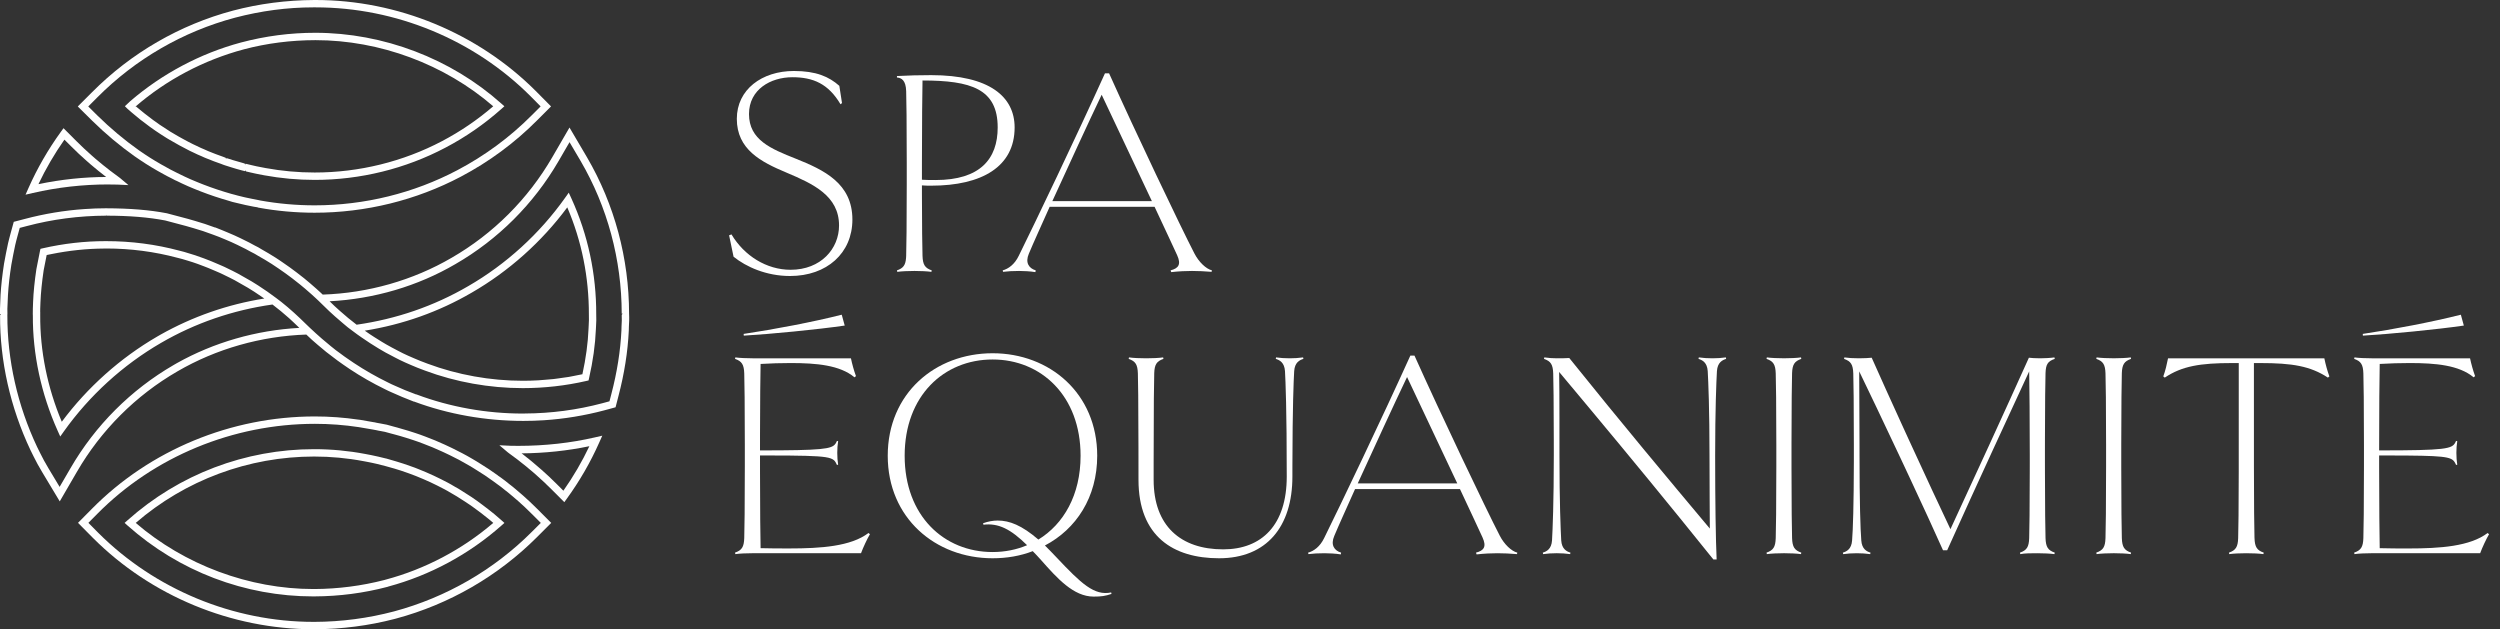 <?xml version="1.0" encoding="UTF-8"?><svg version="1.1" width="147px" height="37px" viewBox="0 0 147.0 37.0" xmlns="http://www.w3.org/2000/svg" xmlns:xlink="http://www.w3.org/1999/xlink"><rect x="0" y="0" width="147.0" height="37.0" fill="#333333" stroke="none"/><defs><clipPath id="i0"><path d="M320,0 L320,6882 L0,6882 L0,0 L320,0 Z"></path></clipPath><clipPath id="i1"><path d="M5.768,0 L5.943,0.638 C4.342,0.872 1.518,1.144 0.009,1.231 L0,1.129 C1.796,0.862 4.09,0.425 5.768,0 Z"></path></clipPath><clipPath id="i2"><path d="M0.018,0 C0.262,0.035 0.682,0.053 1.031,0.053 L6.815,0.053 C6.884,0.385 6.989,0.769 7.111,1.101 L7.024,1.171 C6.168,0.454 4.787,0.332 3.267,0.332 C2.691,0.332 2.097,0.35 1.503,0.385 C1.488,1.018 1.473,2.564 1.469,4.516 L1.468,5.469 C5.135,5.469 5.687,5.391 5.904,5.077 L5.936,5.026 C5.941,5.017 5.946,5.007 5.951,4.998 L5.979,4.94 L5.993,4.91 L6.063,4.927 C6.028,5.172 6.011,5.329 6.011,5.609 C6.011,5.888 6.028,6.063 6.063,6.307 L5.993,6.325 C5.777,5.841 5.719,5.772 2.021,5.767 L1.468,5.766 L1.469,6.752 C1.472,8.966 1.487,10.56 1.503,11.217 C2.062,11.234 2.621,11.234 3.198,11.234 C5.05,11.234 6.815,11.112 7.845,10.326 L7.933,10.396 C7.775,10.658 7.53,11.182 7.408,11.514 L1.031,11.514 C0.682,11.514 0.262,11.532 0.018,11.567 L0,11.479 C0.402,11.339 0.524,11.147 0.542,10.623 C0.558,10.189 0.574,8.75 0.576,6.413 L0.576,5.154 C0.574,2.817 0.558,1.378 0.542,0.944 C0.524,0.42 0.402,0.227 0,0.087 Z"></path></clipPath><clipPath id="i3"><path d="M7.932,0 L7.932,11.567 L0,11.567 L0,0 L7.932,0 Z"></path></clipPath><clipPath id="i4"><path d="M0.018,0 C0.262,0.036 0.681,0.053 1.031,0.053 L6.814,0.053 C6.884,0.385 6.989,0.769 7.111,1.101 L7.024,1.171 C6.167,0.454 4.787,0.332 3.267,0.332 C2.69,0.332 2.097,0.35 1.502,0.385 C1.485,1.119 1.468,3.075 1.468,5.469 C5.424,5.469 5.754,5.378 5.95,4.998 L5.978,4.94 C5.983,4.931 5.988,4.92 5.993,4.91 L6.062,4.927 C6.028,5.172 6.01,5.329 6.01,5.609 C6.01,5.888 6.028,6.063 6.062,6.308 L5.993,6.325 L5.977,6.291 L5.947,6.228 L5.915,6.17 C5.71,5.826 5.278,5.771 2.021,5.767 L1.468,5.766 L1.468,6.432 C1.471,8.812 1.487,10.528 1.502,11.218 C2.061,11.235 2.62,11.235 3.197,11.235 C5.049,11.235 6.814,11.113 7.845,10.326 L7.932,10.396 C7.775,10.658 7.53,11.182 7.408,11.514 L1.031,11.514 C0.681,11.514 0.262,11.532 0.018,11.567 L0,11.48 C0.402,11.34 0.524,11.147 0.541,10.624 C0.558,10.189 0.574,8.75 0.576,6.413 L0.576,5.154 C0.574,2.817 0.558,1.378 0.541,0.944 C0.524,0.42 0.402,0.227 0,0.087 L0.018,0 Z"></path></clipPath><clipPath id="i5"><path d="M5.768,0 L5.943,0.638 C4.342,0.872 1.518,1.144 0.009,1.231 L0,1.129 C1.796,0.862 4.09,0.425 5.768,0 Z"></path></clipPath><clipPath id="i6"><path d="M6.167,0 C9.522,0 12.317,2.358 12.317,6.028 C12.317,8.474 11.077,10.343 9.242,11.304 C9.452,11.514 9.679,11.741 9.924,12.004 C11.374,13.541 12.143,14.275 13.139,14.064 L13.156,14.152 C12.789,14.275 12.562,14.309 12.108,14.309 C10.92,14.309 9.959,13.226 9.015,12.16 C8.841,11.968 8.683,11.793 8.526,11.637 C7.81,11.916 7.006,12.055 6.167,12.055 C2.795,12.055 0,9.679 0,6.028 C0,2.358 2.795,0 6.167,0 Z M6.167,0.367 C3.302,0.367 0.995,2.498 0.995,6.028 C0.995,9.557 3.302,11.689 6.167,11.689 C6.884,11.689 7.583,11.549 8.194,11.287 C7.233,10.343 6.517,9.976 5.626,10.082 L5.608,9.994 C5.905,9.889 6.185,9.837 6.464,9.837 C7.163,9.837 7.879,10.116 8.858,10.955 C10.343,10.046 11.339,8.334 11.339,6.028 C11.339,2.498 9.015,0.367 6.167,0.367 Z"></path></clipPath><clipPath id="i7"><path d="M10.256,0 L10.274,0.087 C10.046,0.158 9.767,0.298 9.732,0.804 C9.699,1.379 9.635,2.863 9.628,6.314 L9.627,7.007 C9.627,9.959 8.107,11.811 5.312,11.811 C2.638,11.811 0.577,10.536 0.577,7.199 L0.576,6.164 C0.576,6.055 0.576,5.948 0.576,5.844 L0.575,5.239 C0.57,2.527 0.556,1.332 0.541,0.944 C0.524,0.42 0.402,0.227 0,0.087 L0.018,0 C0.262,0.036 0.682,0.053 1.031,0.053 C1.381,0.053 1.782,0.036 2.027,0 L2.044,0.087 C1.643,0.227 1.52,0.42 1.503,0.927 C1.487,1.373 1.471,2.792 1.468,6.164 L1.468,7.199 C1.468,9.907 3.058,11.287 5.556,11.287 C7.828,11.287 9.295,9.854 9.295,7.007 C9.295,3.058 9.225,1.416 9.191,0.804 C9.155,0.298 8.876,0.158 8.649,0.087 L8.666,0 C8.911,0.036 9.191,0.053 9.47,0.053 C9.732,0.053 10.012,0.036 10.256,0 Z"></path></clipPath><clipPath id="i8"><path d="M6.255,0 C7.758,3.354 10.448,8.998 11.27,10.588 C11.532,11.095 11.951,11.496 12.3,11.584 L12.283,11.671 C11.899,11.637 11.462,11.619 11.13,11.619 C10.78,11.619 10.361,11.637 9.907,11.688 L9.871,11.584 C10.343,11.462 10.501,11.234 10.256,10.693 C10.029,10.186 9.522,9.12 8.928,7.845 L2.761,7.845 C2.254,8.98 1.799,9.976 1.537,10.605 C1.31,11.129 1.537,11.462 1.939,11.584 L1.922,11.688 C1.625,11.637 1.206,11.619 0.961,11.619 C0.611,11.619 0.28,11.637 0.018,11.671 L0,11.584 C0.332,11.496 0.699,11.234 0.943,10.728 C1.869,8.858 4.368,3.634 6.011,0 L6.255,0 Z M5.818,1.258 C5.032,2.9 3.879,5.416 2.918,7.513 L8.771,7.513 L5.818,1.258 Z"></path></clipPath><clipPath id="i9"><path d="M10.763,0 L10.78,0.087 C10.554,0.158 10.274,0.298 10.239,0.804 C10.204,1.416 10.134,3.058 10.134,5.783 C10.134,8.509 10.169,10.746 10.221,11.881 L10.029,11.881 C7.366,8.565 5.093,5.81 2.867,3.138 L1.914,1.996 C1.597,1.616 1.28,1.237 0.961,0.856 C0.973,1.597 0.977,2.345 0.978,3.508 L0.979,5.783 C0.979,8.492 1.049,10.151 1.083,10.763 C1.118,11.27 1.398,11.409 1.625,11.48 L1.608,11.567 C1.363,11.532 1.083,11.514 0.822,11.514 C0.542,11.514 0.262,11.532 0.018,11.567 L0,11.48 C0.227,11.409 0.507,11.27 0.542,10.763 C0.577,10.151 0.647,8.509 0.647,5.783 L0.647,5.462 L0.646,4.849 C0.643,2.681 0.627,1.359 0.612,0.944 C0.594,0.42 0.472,0.227 0.07,0.087 L0.088,0 C0.332,0.036 0.594,0.053 0.822,0.053 C1.066,0.053 1.311,0.053 1.556,0.036 C4.613,3.844 7.374,7.146 9.82,10.064 C9.82,9.068 9.802,7.898 9.802,5.783 C9.802,3.058 9.732,1.416 9.697,0.804 C9.662,0.298 9.383,0.158 9.155,0.087 L9.173,0 C9.417,0.036 9.697,0.053 9.976,0.053 C10.239,0.053 10.518,0.036 10.763,0 Z"></path></clipPath><clipPath id="i10"><path d="M2.027,0 L2.044,0.087 C1.642,0.227 1.52,0.419 1.502,0.927 C1.487,1.375 1.471,2.807 1.468,5.128 L1.468,6.413 C1.47,8.75 1.487,10.189 1.502,10.623 C1.52,11.147 1.642,11.339 2.044,11.479 L2.027,11.567 C1.782,11.532 1.38,11.514 1.031,11.514 C0.681,11.514 0.262,11.532 0.018,11.567 L0,11.479 C0.402,11.339 0.524,11.147 0.541,10.623 C0.558,10.189 0.574,8.75 0.576,6.413 L0.576,5.154 C0.574,2.817 0.558,1.378 0.541,0.944 C0.524,0.419 0.402,0.227 0,0.087 L0.018,0 C0.262,0.035 0.681,0.052 1.031,0.052 C1.38,0.052 1.782,0.035 2.027,0 Z"></path></clipPath><clipPath id="i11"><path d="M12.44,0 L12.458,0.087 C12.038,0.227 11.934,0.419 11.916,0.926 C11.901,1.354 11.885,2.679 11.882,4.817 L11.881,5.45 C11.881,5.56 11.881,5.671 11.881,5.783 L11.881,6.103 L11.882,6.713 C11.885,8.873 11.901,10.208 11.916,10.623 C11.934,11.147 12.056,11.339 12.458,11.479 L12.44,11.567 C12.196,11.532 11.794,11.514 11.445,11.514 C11.095,11.514 10.676,11.514 10.431,11.567 L10.413,11.479 C10.816,11.339 10.938,11.147 10.955,10.623 C10.97,10.208 10.986,8.873 10.989,6.713 L10.99,6.103 C10.99,5.998 10.99,5.892 10.99,5.783 C10.99,3.425 10.972,2.009 10.955,0.821 C9.837,3.232 7.95,7.303 6.133,11.339 L5.888,11.339 C5.401,10.244 4.692,8.706 3.951,7.121 L3.393,5.93 C2.401,3.82 1.439,1.804 0.961,0.821 L0.962,1.171 C0.964,2.169 0.976,3.238 0.978,5.094 L0.979,5.783 C0.979,8.492 1.031,10.151 1.083,10.763 C1.118,11.269 1.398,11.409 1.625,11.479 L1.607,11.567 C1.363,11.532 1.083,11.514 0.822,11.514 C0.542,11.514 0.262,11.532 0.018,11.567 L0,11.479 C0.227,11.409 0.507,11.269 0.542,10.763 C0.592,10.178 0.642,8.634 0.646,6.131 L0.646,5.15 C0.644,2.803 0.628,1.378 0.612,0.943 C0.594,0.419 0.472,0.227 0.07,0.087 L0.087,0 C0.332,0.035 0.594,0.052 0.944,0.052 C1.241,0.052 1.538,0.035 1.695,0.018 C2.2,1.156 2.827,2.542 3.468,3.944 L3.853,4.785 C4.816,6.884 5.762,8.915 6.325,10.099 C7.566,7.425 9.54,3.128 10.938,0.018 C11.078,0.035 11.322,0.052 11.602,0.052 C11.846,0.052 12.196,0.035 12.44,0 Z"></path></clipPath><clipPath id="i12"><path d="M2.027,0 L2.044,0.087 C1.642,0.227 1.52,0.419 1.502,0.927 C1.487,1.375 1.471,2.807 1.468,5.128 L1.468,6.413 C1.47,8.75 1.487,10.189 1.502,10.623 C1.52,11.147 1.642,11.339 2.044,11.479 L2.027,11.567 C1.782,11.532 1.38,11.514 1.031,11.514 C0.681,11.514 0.262,11.532 0.018,11.567 L0,11.479 C0.402,11.339 0.524,11.147 0.541,10.623 C0.558,10.189 0.574,8.75 0.576,6.413 L0.576,5.154 C0.574,2.817 0.558,1.378 0.541,0.944 C0.524,0.419 0.402,0.227 0,0.087 L0.018,0 C0.262,0.035 0.681,0.052 1.031,0.052 C1.38,0.052 1.782,0.035 2.027,0 Z"></path></clipPath><clipPath id="i13"><path d="M9.47,0 C9.54,0.349 9.645,0.734 9.767,1.065 L9.68,1.136 C8.649,0.454 7.566,0.28 5.713,0.28 L5.329,0.28 L5.33,6.36 C5.332,8.595 5.347,10.01 5.362,10.508 L5.364,10.571 C5.382,11.095 5.504,11.287 5.906,11.427 L5.888,11.514 C5.644,11.479 5.242,11.462 4.875,11.462 C4.543,11.462 4.124,11.479 3.879,11.514 L3.862,11.427 C4.263,11.287 4.386,11.095 4.403,10.571 C4.419,10.155 4.434,8.82 4.437,6.66 L4.438,0.28 L4.036,0.28 C2.185,0.28 1.101,0.454 0.087,1.136 L0,1.065 C0.123,0.734 0.21,0.349 0.28,0 L9.47,0 Z"></path></clipPath><clipPath id="i14"><path d="M3.808,0 C5.119,0 5.87,0.332 6.482,0.873 L6.639,1.887 L6.552,1.957 C5.836,0.751 4.945,0.367 3.722,0.367 C2.446,0.367 1.17,1.083 1.17,2.533 C1.17,4.053 2.464,4.578 3.914,5.154 C5.573,5.818 7.25,6.604 7.25,8.736 C7.25,10.71 5.748,12.055 3.582,12.055 C2.184,12.055 0.995,11.514 0.262,10.92 L0,9.662 L0.14,9.609 C0.891,10.867 2.201,11.689 3.616,11.689 C5.399,11.689 6.465,10.448 6.465,9.086 C6.465,7.338 4.945,6.639 3.372,5.975 C1.869,5.346 0.454,4.613 0.454,2.813 C0.454,1.083 1.939,0 3.808,0 Z"></path></clipPath><clipPath id="i15"><path d="M2.01,0 C5.452,0 6.919,1.276 6.919,3.075 C6.919,5.382 4.997,6.5 2.01,6.5 C1.835,6.5 1.695,6.5 1.468,6.483 L1.469,7.046 C1.471,8.797 1.487,10.196 1.503,10.624 C1.52,11.147 1.643,11.34 2.044,11.48 L2.027,11.567 C1.782,11.532 1.381,11.514 1.031,11.514 C0.682,11.514 0.262,11.532 0.018,11.567 L0,11.48 C0.369,11.352 0.502,11.179 0.535,10.748 L0.542,10.624 C0.558,10.189 0.574,8.75 0.576,6.413 L0.576,5.154 C0.574,2.817 0.558,1.378 0.542,0.944 C0.524,0.298 0.262,0.158 0,0.14 L0,0.053 C0.594,0.018 1.381,0 2.01,0 Z M1.503,0.315 C1.487,1.171 1.472,2.643 1.469,5.057 L1.468,6.15 C1.73,6.168 1.992,6.168 2.272,6.168 C4.892,6.168 5.923,4.927 5.923,3.075 C5.923,0.804 4.351,0.315 1.503,0.315 Z"></path></clipPath><clipPath id="i16"><path d="M6.255,0 C7.758,3.354 10.448,8.998 11.27,10.588 C11.532,11.095 11.951,11.496 12.3,11.584 L12.283,11.671 C11.899,11.637 11.462,11.619 11.13,11.619 C10.78,11.619 10.361,11.637 9.907,11.688 L9.871,11.584 C10.343,11.462 10.501,11.234 10.256,10.693 C10.029,10.186 9.522,9.12 8.928,7.845 L2.761,7.845 C2.254,8.98 1.799,9.976 1.537,10.605 C1.31,11.129 1.537,11.462 1.939,11.584 L1.922,11.688 C1.625,11.637 1.206,11.619 0.961,11.619 C0.611,11.619 0.28,11.637 0.018,11.671 L0,11.584 C0.332,11.496 0.699,11.234 0.943,10.728 C1.869,8.858 4.368,3.634 6.011,0 L6.255,0 Z M5.818,1.258 C5.032,2.9 3.879,5.416 2.918,7.513 L8.771,7.513 L5.818,1.258 Z"></path></clipPath><clipPath id="i17"><path d="M27.827,0 L27.827,12.508 L0,12.508 L0,0 L27.827,0 Z"></path></clipPath><clipPath id="i18"><path d="M13.977,0 C18.807,0 23.528,1.95 26.927,5.349 L27.827,6.257 L26.995,7.089 C25.686,8.405 24.18,9.516 22.521,10.39 C19.896,11.775 16.924,12.508 13.927,12.508 C12.819,12.508 11.708,12.408 10.625,12.21 L10.606,12.206 L10.548,12.185 C10.424,12.17 10.296,12.146 10.179,12.12 C10.069,12.1 9.955,12.075 9.841,12.051 L9.768,12.033 C9.668,12.012 9.583,11.991 9.498,11.97 L9.09,11.873 C9.02,11.853 8.956,11.834 8.893,11.812 C8.615,11.733 8.336,11.646 8.057,11.554 C7.777,11.46 7.497,11.36 7.223,11.253 C7.144,11.224 7.063,11.191 6.981,11.157 L6.813,11.089 C6.7,11.043 6.589,10.995 6.478,10.948 L6.111,10.781 C6.014,10.736 5.923,10.694 5.832,10.645 C5.762,10.617 5.675,10.576 5.589,10.526 C5.556,10.514 5.504,10.486 5.448,10.454 C5.315,10.392 5.174,10.314 5.03,10.234 C4.556,9.977 4.113,9.711 3.678,9.419 L3.331,9.182 C2.465,8.568 1.629,7.868 0.845,7.097 L0,6.261 L0.84,5.421 C3.131,3.117 5.998,1.457 9.134,0.622 C10.66,0.219 12.267,0.01 13.912,0 Z M13.983,0.433 L13.847,0.433 C12.322,0.433 10.774,0.638 9.245,1.04 C6.184,1.856 3.384,3.477 1.147,5.727 L0.615,6.26 L1.149,6.788 C1.915,7.541 2.732,8.226 3.579,8.827 L3.92,9.06 C4.342,9.342 4.773,9.602 5.239,9.853 C5.377,9.932 5.51,10.005 5.648,10.07 C5.703,10.101 5.74,10.121 5.781,10.138 C5.872,10.189 5.943,10.223 6.017,10.254 C6.117,10.306 6.198,10.343 6.279,10.381 L6.617,10.536 C6.734,10.586 6.852,10.638 6.974,10.686 L7.116,10.744 C7.202,10.779 7.288,10.815 7.377,10.848 C7.648,10.953 7.921,11.051 8.194,11.142 C8.467,11.233 8.741,11.317 9.014,11.396 C9.09,11.419 9.159,11.438 9.232,11.453 C9.309,11.478 9.367,11.493 9.422,11.505 C9.532,11.535 9.63,11.557 9.728,11.58 L9.843,11.607 C9.851,11.607 9.886,11.615 9.919,11.623 C10.042,11.651 10.152,11.674 10.26,11.694 C10.385,11.722 10.51,11.745 10.636,11.768 L10.725,11.788 C11.769,11.977 12.85,12.074 13.929,12.074 C16.855,12.074 19.756,11.36 22.318,10.007 C23.939,9.153 25.409,8.069 26.688,6.783 L27.215,6.256 L26.62,5.656 C23.302,2.337 18.695,0.433 13.983,0.433 Z"></path></clipPath><clipPath id="i19"><path d="M11.197,0 C15.192,0 19.174,1.516 22.133,4.16 L22.314,4.322 L22.132,4.484 C21.135,5.37 20.033,6.133 18.853,6.752 C16.502,7.994 13.841,8.65 11.16,8.65 C10.17,8.65 9.174,8.559 8.202,8.381 C8.06,8.357 7.921,8.329 7.789,8.301 L7.686,8.28 C7.579,8.259 7.481,8.239 7.385,8.213 C7.306,8.197 7.216,8.175 7.127,8.153 L7.089,8.08 L7.075,8.14 L6.863,8.087 C6.644,8.028 6.433,7.969 6.218,7.899 L6.036,7.841 C5.994,7.831 5.945,7.814 5.894,7.796 L5.787,7.759 C5.736,7.742 5.682,7.721 5.629,7.698 C5.614,7.696 5.575,7.681 5.535,7.665 C5.434,7.632 5.324,7.593 5.217,7.55 C5.18,7.538 5.128,7.52 5.078,7.494 C4.974,7.456 4.867,7.416 4.76,7.369 L4.658,7.326 C4.606,7.304 4.553,7.281 4.502,7.255 C4.36,7.2 4.2,7.125 4.045,7.048 L3.814,6.94 C3.609,6.838 3.401,6.728 3.201,6.617 C3.004,6.51 2.8,6.395 2.606,6.278 L2.564,6.253 C2.532,6.232 2.503,6.214 2.471,6.198 C2.232,6.05 2.015,5.908 1.798,5.761 L1.471,5.53 C1.258,5.372 1.079,5.237 0.903,5.101 C0.729,4.962 0.573,4.833 0.42,4.701 L0.366,4.655 C0.325,4.621 0.284,4.586 0.248,4.551 C0.231,4.54 0.194,4.509 0.16,4.476 L0,4.317 L0.323,4.015 C2.196,2.405 4.439,1.214 6.818,0.573 C8.262,0.189 9.721,0 11.197,0 Z M11.208,0.433 C9.768,0.435 8.354,0.615 7.007,0.97 C4.631,1.605 2.43,2.771 0.603,4.356 L0.605,4.37 L0.645,4.323 L0.703,4.373 C0.851,4.5 1.002,4.624 1.156,4.744 C1.332,4.885 1.499,5.009 1.666,5.134 L2.045,5.404 C2.254,5.547 2.467,5.685 2.683,5.82 C2.709,5.832 2.751,5.858 2.793,5.884 C3.019,6.022 3.217,6.133 3.409,6.237 C3.605,6.345 3.807,6.453 4.005,6.55 L4.235,6.658 C4.382,6.732 4.53,6.801 4.681,6.86 C4.739,6.889 4.78,6.906 4.82,6.923 L4.912,6.963 C5.032,7.015 5.131,7.053 5.229,7.089 C5.3,7.121 5.332,7.132 5.365,7.142 C5.476,7.186 5.578,7.223 5.677,7.255 C5.717,7.271 5.744,7.282 5.773,7.29 C5.83,7.313 5.879,7.331 5.925,7.349 L5.953,7.422 L5.973,7.364 L6.035,7.386 L6.351,7.487 C6.581,7.557 6.808,7.621 7.041,7.685 L7.078,7.757 L7.092,7.698 L7.182,7.719 C7.286,7.746 7.382,7.771 7.483,7.791 C7.578,7.816 7.663,7.833 7.746,7.851 L8.276,7.954 C9.224,8.128 10.193,8.216 11.16,8.216 C13.77,8.216 16.36,7.577 18.652,6.369 C19.726,5.804 20.737,5.116 21.659,4.322 C18.802,1.85 14.996,0.433 11.208,0.433 Z"></path></clipPath><clipPath id="i20"><path d="M27.825,0 L27.825,12.513 L0,12.513 L0,0 L27.825,0 Z"></path></clipPath><clipPath id="i21"><path d="M13.926,0 C14.791,0 15.656,0.064 16.499,0.189 L16.577,0.197 C16.577,0.197 17.409,0.343 17.411,0.343 C17.448,0.343 17.483,0.353 17.505,0.362 L17.704,0.4 L17.736,0.405 L18.157,0.485 L18.54,0.591 C18.581,0.6 18.632,0.612 18.679,0.628 L18.751,0.647 C18.977,0.708 19.201,0.772 19.424,0.843 L19.848,0.979 C20.044,1.042 20.231,1.112 20.423,1.184 C20.811,1.328 21.192,1.486 21.556,1.654 L21.71,1.726 C21.797,1.765 21.887,1.809 21.976,1.851 L22.079,1.902 C22.25,1.984 22.423,2.074 22.595,2.164 C22.787,2.265 22.975,2.369 23.162,2.48 C23.345,2.587 23.533,2.698 23.713,2.816 C23.863,2.906 24.017,3.004 24.17,3.108 C24.323,3.208 24.479,3.317 24.632,3.429 C24.66,3.443 24.685,3.467 24.699,3.482 C24.829,3.568 24.986,3.683 25.14,3.802 C25.222,3.864 25.299,3.927 25.381,3.995 L25.564,4.137 C25.621,4.181 25.678,4.23 25.734,4.279 C25.879,4.397 26.023,4.52 26.165,4.648 C26.425,4.876 26.701,5.136 26.986,5.42 L27.825,6.26 L26.989,7.096 C24.697,9.388 21.83,11.044 18.699,11.885 L18.612,11.908 C17.096,12.303 15.515,12.506 13.914,12.513 L13.85,12.513 C9.019,12.513 4.292,10.557 0.882,7.147 L0,6.256 L0.823,5.425 C4.23,1.977 9.006,0 13.926,0 Z M13.93,0.434 C9.122,0.434 4.457,2.364 1.131,5.73 L0.61,6.256 L1.189,6.841 C4.518,10.17 9.133,12.079 13.85,12.079 L13.913,12.079 C15.493,12.073 17.066,11.865 18.584,11.463 C21.647,10.64 24.448,9.024 26.682,6.789 L27.212,6.26 L26.682,5.731 C26.406,5.454 26.135,5.198 25.878,4.972 C25.738,4.847 25.601,4.73 25.461,4.617 C25.403,4.566 25.353,4.522 25.298,4.48 L25.109,4.333 C25.028,4.266 24.956,4.206 24.877,4.147 C24.727,4.031 24.577,3.921 24.423,3.814 C24.237,3.677 24.083,3.57 23.93,3.469 C23.78,3.367 23.633,3.274 23.483,3.184 C23.301,3.065 23.12,2.958 22.942,2.854 C22.76,2.746 22.578,2.645 22.394,2.547 C22.227,2.461 22.058,2.374 21.89,2.292 L21.825,2.26 C21.727,2.213 21.629,2.164 21.53,2.12 L21.374,2.048 C21.022,1.885 20.651,1.731 20.271,1.59 C20.084,1.519 19.904,1.452 19.716,1.392 L19.294,1.256 C19.059,1.182 18.823,1.115 18.584,1.051 C18.51,1.029 18.473,1.02 18.435,1.012 L18.05,0.907 L17.816,0.862 L17.69,0.84 L17.526,0.805 L17.321,0.767 L16.507,0.628 C15.665,0.5 14.797,0.434 13.93,0.434 Z"></path></clipPath><clipPath id="i22"><path d="M33.486,0 L34.514,1.747 C36.13,4.512 36.987,7.693 36.99,10.944 C37.006,11.241 36.993,11.478 36.979,11.708 L36.973,11.942 C36.914,13.184 36.71,14.477 36.366,15.787 L36.195,16.449 L35.53,16.63 C34.369,16.938 33.174,17.134 31.977,17.212 C31.581,17.238 31.177,17.251 30.775,17.251 C28.557,17.251 26.354,16.859 24.36,16.117 L24.337,16.117 L24.307,16.105 C23.842,15.926 23.43,15.756 23.04,15.576 C22.908,15.522 22.77,15.453 22.633,15.385 C21.909,15.032 21.22,14.638 20.575,14.209 L20.187,13.944 C20.068,13.863 19.952,13.779 19.837,13.695 C19.588,13.511 19.385,13.357 19.181,13.195 C19.007,13.056 18.838,12.914 18.675,12.772 C18.457,12.591 18.238,12.391 18.011,12.173 C15.355,12.264 12.718,13.007 10.43,14.339 C7.981,15.756 5.937,17.8 4.52,20.248 L3.513,21.982 L2.482,20.265 C2.286,19.94 2.119,19.634 1.971,19.331 L1.791,18.967 C0.607,16.463 -0.01,13.721 0.004,11.038 L0.062,10.971 L0,10.975 L0,10.646 L0.034,9.825 C0.07,9.248 0.137,8.652 0.238,8.003 C0.315,7.579 0.39,7.187 0.473,6.81 L0.539,6.541 C0.566,6.429 0.598,6.315 0.629,6.201 L0.809,5.545 L1.466,5.373 C2.611,5.07 3.787,4.875 4.962,4.794 C5.394,4.763 5.816,4.748 6.216,4.748 C7.662,4.753 8.79,4.846 9.812,5.042 L11.046,5.369 C11.194,5.408 11.342,5.45 11.486,5.496 C11.867,5.604 12.253,5.732 12.633,5.875 L12.656,5.875 L12.687,5.886 C12.939,5.988 13.177,6.079 13.414,6.183 C13.655,6.282 13.895,6.389 14.139,6.507 C14.31,6.589 14.483,6.672 14.656,6.763 C14.732,6.802 14.807,6.841 14.879,6.884 C14.901,6.893 14.939,6.914 14.981,6.939 C15.105,6.996 15.252,7.078 15.398,7.17 C15.526,7.24 15.661,7.32 15.795,7.4 C15.935,7.483 16.077,7.57 16.211,7.656 L16.452,7.815 L16.636,7.941 C16.769,8.027 16.91,8.126 17.046,8.227 C17.177,8.317 17.31,8.416 17.443,8.522 C17.59,8.633 17.738,8.747 17.887,8.868 C17.998,8.958 18.109,9.049 18.22,9.146 C18.344,9.25 18.469,9.36 18.593,9.471 L18.824,9.681 C18.876,9.727 18.925,9.775 18.976,9.823 C21.633,9.736 24.27,8.992 26.557,7.658 C29.003,6.248 31.048,4.205 32.471,1.751 L33.486,0 Z M6.245,5.182 C4.641,5.189 3.077,5.394 1.576,5.793 L1.161,5.901 L1.047,6.316 C1.01,6.452 0.983,6.55 0.959,6.645 L0.895,6.907 C0.815,7.275 0.74,7.661 0.666,8.074 C0.567,8.706 0.502,9.286 0.468,9.847 L0.433,10.656 C0.433,10.747 0.433,10.853 0.437,10.957 L0.433,11.016 C0.424,13.658 1.027,16.335 2.181,18.778 L2.36,19.139 C2.503,19.433 2.664,19.728 2.853,20.042 L3.506,21.13 L4.145,20.031 C5.601,17.517 7.698,15.419 10.212,13.963 L10.401,13.854 C12.576,12.635 15.06,11.918 17.601,11.781 C17.389,11.572 17.193,11.389 17.004,11.216 C16.7,10.944 16.37,10.671 16.022,10.406 C13.71,10.732 11.488,11.489 9.461,12.667 C7.231,13.96 5.26,15.756 3.761,17.86 L3.542,18.168 L3.387,17.823 C2.419,15.663 1.916,13.316 1.932,11.035 L1.928,10.967 C1.926,10.858 1.928,10.75 1.932,10.643 L1.946,10.25 C1.969,9.671 2.033,9.043 2.139,8.329 C2.209,7.956 2.281,7.582 2.349,7.267 L2.379,7.132 L2.513,7.101 C3.736,6.821 4.975,6.68 6.194,6.68 L6.253,6.68 C7.714,6.68 9.159,6.868 10.548,7.24 L10.833,7.314 C11.317,7.455 11.682,7.574 11.983,7.691 C12.061,7.72 12.112,7.739 12.157,7.758 C12.234,7.786 12.324,7.818 12.414,7.858 C12.547,7.912 12.682,7.97 12.817,8.029 C12.902,8.063 12.992,8.103 13.081,8.143 L13.194,8.193 C13.363,8.271 13.523,8.347 13.683,8.431 C13.789,8.483 13.897,8.54 14.005,8.597 L14.796,9.047 C15.052,9.201 15.31,9.368 15.563,9.543 C15.664,9.606 15.767,9.682 15.87,9.757 C15.999,9.848 16.119,9.934 16.232,10.02 L16.535,10.25 C16.797,10.457 17.045,10.671 17.294,10.895 C17.519,11.1 17.75,11.317 17.961,11.527 C18.06,11.625 18.137,11.698 18.216,11.772 C18.479,12.019 18.7,12.22 18.929,12.418 C19.118,12.583 19.283,12.721 19.452,12.856 C19.651,13.021 19.852,13.175 20.052,13.315 C20.179,13.414 20.305,13.501 20.431,13.587 L20.816,13.849 C21.445,14.267 22.117,14.651 22.813,14.991 C22.947,15.058 23.078,15.123 23.214,15.179 C23.597,15.357 24.003,15.524 24.457,15.69 L24.481,15.69 L24.515,15.703 C26.464,16.435 28.613,16.818 30.73,16.818 L30.854,16.815 C32.402,16.808 33.938,16.605 35.418,16.211 L35.837,16.098 L35.946,15.677 C36.283,14.396 36.482,13.134 36.54,11.926 L36.546,11.685 C36.559,11.466 36.572,11.242 36.557,11.012 L36.618,10.944 L36.557,10.944 C36.553,7.769 35.717,4.665 34.14,1.966 L33.489,0.86 L32.846,1.969 C31.385,4.489 29.285,6.586 26.774,8.033 C24.56,9.326 22.006,10.079 19.38,10.216 C19.575,10.41 19.778,10.6 19.985,10.781 C20.296,11.06 20.626,11.333 20.969,11.594 C23.288,11.263 25.509,10.505 27.526,9.329 C29.756,8.043 31.727,6.247 33.225,4.136 L33.443,3.83 L33.6,4.172 C34.574,6.313 35.065,8.607 35.058,10.992 C35.07,11.189 35.061,11.469 35.048,11.663 L35.038,11.862 C35.001,12.768 34.866,13.736 34.637,14.738 L34.607,14.871 L34.474,14.902 C33.259,15.181 32.003,15.323 30.74,15.323 C28.785,15.323 26.798,14.967 24.993,14.293 C24.842,14.238 24.698,14.183 24.549,14.124 C24.433,14.079 24.317,14.028 24.202,13.979 L24.106,13.938 C24.016,13.904 23.918,13.858 23.823,13.814 C23.602,13.716 23.42,13.625 23.241,13.53 C23.11,13.467 22.977,13.397 22.846,13.322 C22.729,13.265 22.612,13.198 22.492,13.126 C22.415,13.085 22.33,13.034 22.246,12.982 C22.069,12.875 21.918,12.779 21.766,12.682 C21.595,12.574 21.425,12.46 21.254,12.338 C21.089,12.227 20.926,12.106 20.759,11.98 L20.453,11.751 C20.45,11.749 19.945,11.328 19.696,11.105 C19.47,10.905 19.244,10.694 19.03,10.479 C18.926,10.375 18.825,10.275 18.728,10.185 C18.663,10.12 18.603,10.066 18.541,10.01 L18.304,9.794 C18.184,9.687 18.063,9.58 17.938,9.475 C17.837,9.387 17.739,9.306 17.64,9.227 C17.468,9.086 17.323,8.975 17.178,8.864 C17.049,8.763 16.923,8.669 16.793,8.579 C16.659,8.479 16.526,8.386 16.393,8.299 C16.255,8.204 16.121,8.115 15.987,8.027 C15.846,7.936 15.709,7.852 15.574,7.772 C15.444,7.695 15.313,7.617 15.178,7.544 C15.036,7.454 14.904,7.382 14.777,7.321 C14.732,7.295 14.708,7.281 14.677,7.268 C14.591,7.218 14.523,7.182 14.456,7.147 C14.287,7.059 14.119,6.978 13.95,6.897 C13.715,6.783 13.483,6.679 13.245,6.582 C13.002,6.475 12.764,6.385 12.518,6.295 C12.126,6.146 11.74,6.018 11.36,5.911 C11.218,5.866 11.078,5.825 10.936,5.789 L9.715,5.465 C8.732,5.277 7.633,5.186 6.26,5.182 L6.26,5.121 Z M6.253,7.113 L6.113,7.116 C5.099,7.122 4.059,7.231 3.022,7.441 C3.022,7.441 2.798,7.485 2.744,7.497 C2.685,7.777 2.624,8.093 2.566,8.4 C2.464,9.094 2.402,9.706 2.379,10.266 L2.365,10.646 C2.364,10.702 2.363,10.758 2.363,10.813 L2.366,10.875 L2.365,11.03 C2.349,13.126 2.788,15.292 3.633,17.3 C5.136,15.28 7.074,13.55 9.243,12.291 L9.431,12.183 C11.327,11.116 13.381,10.399 15.542,10.054 C15.468,10 15.398,9.951 15.324,9.906 C15.071,9.73 14.821,9.568 14.574,9.42 L13.8,8.979 C13.697,8.925 13.594,8.87 13.487,8.818 C13.329,8.736 13.176,8.662 13.015,8.589 L12.926,8.548 C12.816,8.5 12.732,8.462 12.648,8.428 C12.514,8.369 12.383,8.313 12.251,8.26 C12.158,8.22 12.078,8.191 11.998,8.161 C11.943,8.138 11.894,8.12 11.849,8.105 C11.759,8.069 11.691,8.044 11.62,8.019 L11.329,7.919 L11.041,7.829 L10.718,7.732 L10.437,7.66 C9.083,7.297 7.676,7.113 6.253,7.113 Z M33.356,4.694 C31.852,6.722 29.914,8.453 27.743,9.705 C25.809,10.832 23.692,11.585 21.448,11.944 C21.465,11.957 21.484,11.969 21.502,11.982 C21.67,12.102 21.834,12.213 21.998,12.316 C22.154,12.416 22.299,12.508 22.447,12.596 C22.545,12.657 22.625,12.706 22.705,12.749 C22.824,12.819 22.932,12.881 23.05,12.94 C23.183,13.015 23.308,13.082 23.437,13.144 C23.613,13.237 23.785,13.323 23.961,13.4 L24.007,13.421 C24.092,13.461 24.179,13.502 24.269,13.535 L24.364,13.576 C24.489,13.631 24.599,13.677 24.708,13.72 C24.854,13.779 24.995,13.832 25.143,13.886 C26.902,14.543 28.837,14.89 30.74,14.89 C31.044,14.89 31.346,14.881 31.649,14.864 C31.717,14.861 31.785,14.854 31.852,14.848 L32.037,14.833 C32.208,14.82 32.38,14.808 32.55,14.789 C32.637,14.779 32.724,14.767 32.81,14.754 L33.062,14.718 C33.19,14.702 33.317,14.685 33.444,14.664 C33.536,14.648 33.627,14.63 33.718,14.611 C33.718,14.611 34.153,14.526 34.245,14.506 C34.449,13.577 34.571,12.681 34.605,11.842 L34.615,11.639 C34.627,11.455 34.636,11.195 34.626,11.011 C34.632,8.802 34.205,6.681 33.356,4.694 Z"></path></clipPath><clipPath id="i23"><path d="M11.148,0 C12.153,0 13.159,0.094 14.139,0.28 L14.275,0.306 C14.351,0.319 14.428,0.333 14.503,0.35 C14.555,0.359 14.611,0.371 14.67,0.386 C14.751,0.401 14.84,0.422 14.928,0.442 L15.344,0.543 L15.383,0.55 L15.471,0.575 C15.643,0.623 15.818,0.674 15.988,0.726 C16.119,0.763 16.252,0.805 16.388,0.851 C16.519,0.892 16.657,0.938 16.784,0.988 L16.862,1.016 C16.995,1.062 17.127,1.108 17.257,1.164 L17.722,1.355 C17.868,1.418 18.014,1.481 18.16,1.55 C18.301,1.615 18.446,1.685 18.588,1.757 C18.731,1.825 18.874,1.899 19.015,1.976 C19.067,2.002 19.129,2.038 19.189,2.072 C19.285,2.123 19.361,2.168 19.43,2.214 C19.563,2.284 19.668,2.346 19.772,2.414 C19.926,2.507 20.084,2.611 20.243,2.714 C20.353,2.78 20.466,2.859 20.577,2.937 L20.725,3.04 C20.829,3.116 20.93,3.189 21.032,3.267 C21.157,3.358 21.29,3.457 21.417,3.561 C21.52,3.64 21.628,3.727 21.736,3.815 C21.891,3.946 22.022,4.057 22.153,4.175 L22.334,4.337 L22.152,4.498 C20.249,6.182 17.957,7.418 15.52,8.074 L15.464,8.094 C14.075,8.461 12.629,8.651 11.168,8.657 L11.097,8.658 C7.075,8.658 3.198,7.18 0.182,4.498 L0,4.336 L0.182,4.174 C3.202,1.482 7.096,0 11.148,0 Z M11.146,0.433 C7.292,0.433 3.569,1.818 0.655,4.336 C3.526,6.807 7.329,8.224 11.101,8.224 L11.166,8.224 C12.554,8.217 13.934,8.039 15.268,7.695 L15.349,7.672 C17.66,7.058 19.847,5.906 21.678,4.336 L21.481,4.167 C21.358,4.067 21.254,3.982 21.147,3.901 C21.02,3.795 20.894,3.703 20.771,3.613 C20.67,3.535 20.573,3.466 20.475,3.395 L20.353,3.308 C20.238,3.228 20.121,3.152 20.007,3.078 C19.851,2.976 19.696,2.875 19.54,2.78 C19.442,2.716 19.348,2.661 19.251,2.61 L19.193,2.577 C19.135,2.539 19.075,2.502 19.015,2.472 L18.971,2.447 C18.915,2.415 18.864,2.385 18.813,2.36 C18.672,2.282 18.536,2.213 18.397,2.146 C18.254,2.073 18.113,2.006 17.976,1.942 C17.928,1.92 17.769,1.851 17.769,1.851 L17.709,1.823 C17.659,1.8 17.609,1.777 17.558,1.757 C17.516,1.737 17.151,1.588 17.151,1.588 L17.088,1.563 C16.967,1.512 16.845,1.469 16.723,1.426 L16.628,1.392 C16.509,1.346 16.38,1.303 16.254,1.263 C16.121,1.219 15.995,1.179 15.865,1.142 C15.696,1.09 15.529,1.044 15.359,1 L14.846,0.869 C14.748,0.845 14.664,0.825 14.577,0.809 C14.514,0.794 14.467,0.784 14.414,0.775 C14.337,0.757 14.268,0.745 14.198,0.733 L14.058,0.707 C13.104,0.525 12.125,0.433 11.146,0.433 Z"></path></clipPath><clipPath id="i24"><path d="M6.05,0 L5.872,0.4 C5.36,1.555 4.719,2.666 3.968,3.701 L3.818,3.909 L3.062,3.152 C2.763,2.854 2.459,2.569 2.185,2.328 C2.028,2.186 1.874,2.057 1.718,1.929 C1.629,1.852 1.56,1.792 1.489,1.738 L1.333,1.617 C1.234,1.534 1.147,1.466 1.071,1.408 C0.917,1.289 0.766,1.177 0.611,1.068 C0.57,1.039 0.528,1.008 0.492,0.978 L0,0.563 L0.643,0.593 C0.798,0.599 0.956,0.599 1.11,0.599 C2.689,0.598 4.193,0.429 5.623,0.099 L6.05,0 Z M5.291,0.619 C3.989,0.889 2.65,1.03 1.306,1.039 L1.337,1.062 C1.415,1.12 1.509,1.194 1.608,1.277 L1.755,1.392 C1.831,1.449 1.907,1.515 1.981,1.579 C2.156,1.723 2.315,1.858 2.475,2.002 C2.759,2.25 3.069,2.541 3.371,2.844 L3.763,3.236 C4.348,2.405 4.861,1.526 5.291,0.619 Z"></path></clipPath><clipPath id="i25"><path d="M2.232,0 L2.988,0.757 C3.286,1.055 3.59,1.34 3.865,1.581 C4.022,1.724 4.176,1.853 4.331,1.98 C4.41,2.048 4.483,2.113 4.561,2.171 L4.717,2.293 C4.816,2.376 4.903,2.444 4.978,2.5 C5.132,2.621 5.283,2.733 5.438,2.841 C5.48,2.871 5.522,2.901 5.558,2.931 L6.05,3.346 L5.407,3.316 C5.252,3.31 5.093,3.31 4.94,3.31 L4.87,3.307 C3.368,3.307 1.873,3.477 0.427,3.81 L0,3.909 L0.177,3.509 C0.69,2.355 1.33,1.244 2.081,0.208 L2.232,0 Z M2.286,0.673 C1.703,1.503 1.19,2.382 0.758,3.29 C2.101,3.011 3.44,2.87 4.741,2.869 L4.713,2.847 C4.634,2.789 4.541,2.716 4.442,2.632 L4.294,2.517 C4.212,2.455 4.13,2.383 4.05,2.314 C3.894,2.187 3.735,2.052 3.575,1.907 C3.297,1.665 2.986,1.374 2.679,1.065 Z"></path></clipPath></defs><g transform="translate(-15.0 -10.0)"><g clip-path="url(#i0)"><g transform="translate(15.0 10.0)"><g transform="translate(43.726 18.505)"><g clip-path="url(#i1)"><polygon points="0,0 5.943,0 5.943,1.231 0,1.231 0,0" stroke="none" fill="#FFFFFF"></polygon></g></g><g transform="translate(43.22 21.015)"><g clip-path="url(#i2)"><polygon points="0,0 7.933,0 7.933,11.567 0,11.567 0,0" stroke="none" fill="#FFFFFF"></polygon></g></g><g transform="translate(138.425 21.015)"><g clip-path="url(#i3)"><g clip-path="url(#i4)"><polygon points="0,0 7.932,0 7.932,11.567 0,11.567 0,0" stroke="none" fill="#FFFFFF"></polygon></g></g></g><g transform="translate(138.93 18.505)"><g clip-path="url(#i5)"><polygon points="0,0 5.943,0 5.943,1.231 0,1.231 0,0" stroke="none" fill="#FFFFFF"></polygon></g></g><g transform="translate(52.199 20.771)"><g clip-path="url(#i6)"><polygon points="0,0 13.156,0 13.156,14.309 0,14.309 0,0" stroke="none" fill="#FFFFFF"></polygon></g></g><g transform="translate(66.366 21.015)"><g clip-path="url(#i7)"><polygon points="0,0 10.274,0 10.274,11.811 0,11.811 0,0" stroke="none" fill="#FFFFFF"></polygon></g></g><g transform="translate(76.917 20.911)"><g clip-path="url(#i8)"><polygon points="0,0 12.3,0 12.3,11.688 0,11.688 0,0" stroke="none" fill="#FFFFFF"></polygon></g></g><g transform="translate(90.717 21.015)"><g clip-path="url(#i9)"><polygon points="0,0 10.78,0 10.78,11.881 0,11.881 0,0" stroke="none" fill="#FFFFFF"></polygon></g></g><g transform="translate(103.872 21.015)"><g clip-path="url(#i10)"><polygon points="0,0 2.044,0 2.044,11.567 0,11.567 0,0" stroke="none" fill="#FFFFFF"></polygon></g></g><g transform="translate(108.361 21.016)"><g clip-path="url(#i11)"><polygon points="0,0 12.458,0 12.458,11.567 0,11.567 0,0" stroke="none" fill="#FFFFFF"></polygon></g></g><g transform="translate(123.262 21.015)"><g clip-path="url(#i12)"><polygon points="0,0 2.044,0 2.044,11.567 0,11.567 0,0" stroke="none" fill="#FFFFFF"></polygon></g></g><g transform="translate(127.201 21.068)"><g clip-path="url(#i13)"><polygon points="0,0 9.767,0 9.767,11.514 0,11.514 0,0" stroke="none" fill="#FFFFFF"></polygon></g></g><g transform="translate(42.871 4.174)"><g clip-path="url(#i14)"><polygon points="0,0 7.25,0 7.25,12.055 0,12.055 0,0" stroke="none" fill="#FFFFFF"></polygon></g></g><g transform="translate(52.741 4.418)"><g clip-path="url(#i15)"><polygon points="0,0 6.919,0 6.919,11.567 0,11.567 0,0" stroke="none" fill="#FFFFFF"></polygon></g></g><g transform="translate(58.96 4.313)"><g clip-path="url(#i16)"><polygon points="0,0 12.3,0 12.3,11.688 0,11.688 0,0" stroke="none" fill="#FFFFFF"></polygon></g></g><g transform="translate(4.574 0.0)"><g transform=""><g clip-path="url(#i17)"><g transform=""><g transform="translate(-3.552713678800501e-15 -9.774138158391565e-05)"><g clip-path="url(#i18)"><polygon points="0,9.77413815e-05 27.827,9.77413815e-05 27.827,12.508 0,12.508 0,9.77413815e-05" stroke="none" fill="#FFFFFF"></polygon></g></g></g></g></g></g><g transform="translate(7.343 1.928)"><g clip-path="url(#i19)"><polygon points="0,0 22.314,0 22.314,8.65 0,8.65 0,0" stroke="none" fill="#FFFFFF"></polygon></g></g><g transform="translate(4.587 24.487)"><g transform=""><g clip-path="url(#i20)"><g transform=""><g transform=""><g clip-path="url(#i21)"><polygon points="0,0 27.825,0 27.825,12.513 0,12.513 0,0" stroke="none" fill="#FFFFFF"></polygon></g></g></g></g></g></g><g transform="translate(0.0 7.499)"><g clip-path="url(#i22)"><polygon points="0,0 36.998,0 36.998,21.982 0,21.982 0,0" stroke="none" fill="#FFFFFF"></polygon></g></g><g transform="translate(7.326 26.411)"><g clip-path="url(#i23)"><polygon points="0,0 22.334,0 22.334,8.658 0,8.658 0,0" stroke="none" fill="#FFFFFF"></polygon></g></g><g transform="translate(29.364 25.618)"><g clip-path="url(#i24)"><polygon points="0,0 6.05,0 6.05,3.909 0,3.909 0,0" stroke="none" fill="#FFFFFF"></polygon></g></g><g transform="translate(1.502 7.538)"><g clip-path="url(#i25)"><polygon points="0,0 6.05,0 6.05,3.909 0,3.909 0,0" stroke="none" fill="#FFFFFF"></polygon></g></g></g></g></g></svg>